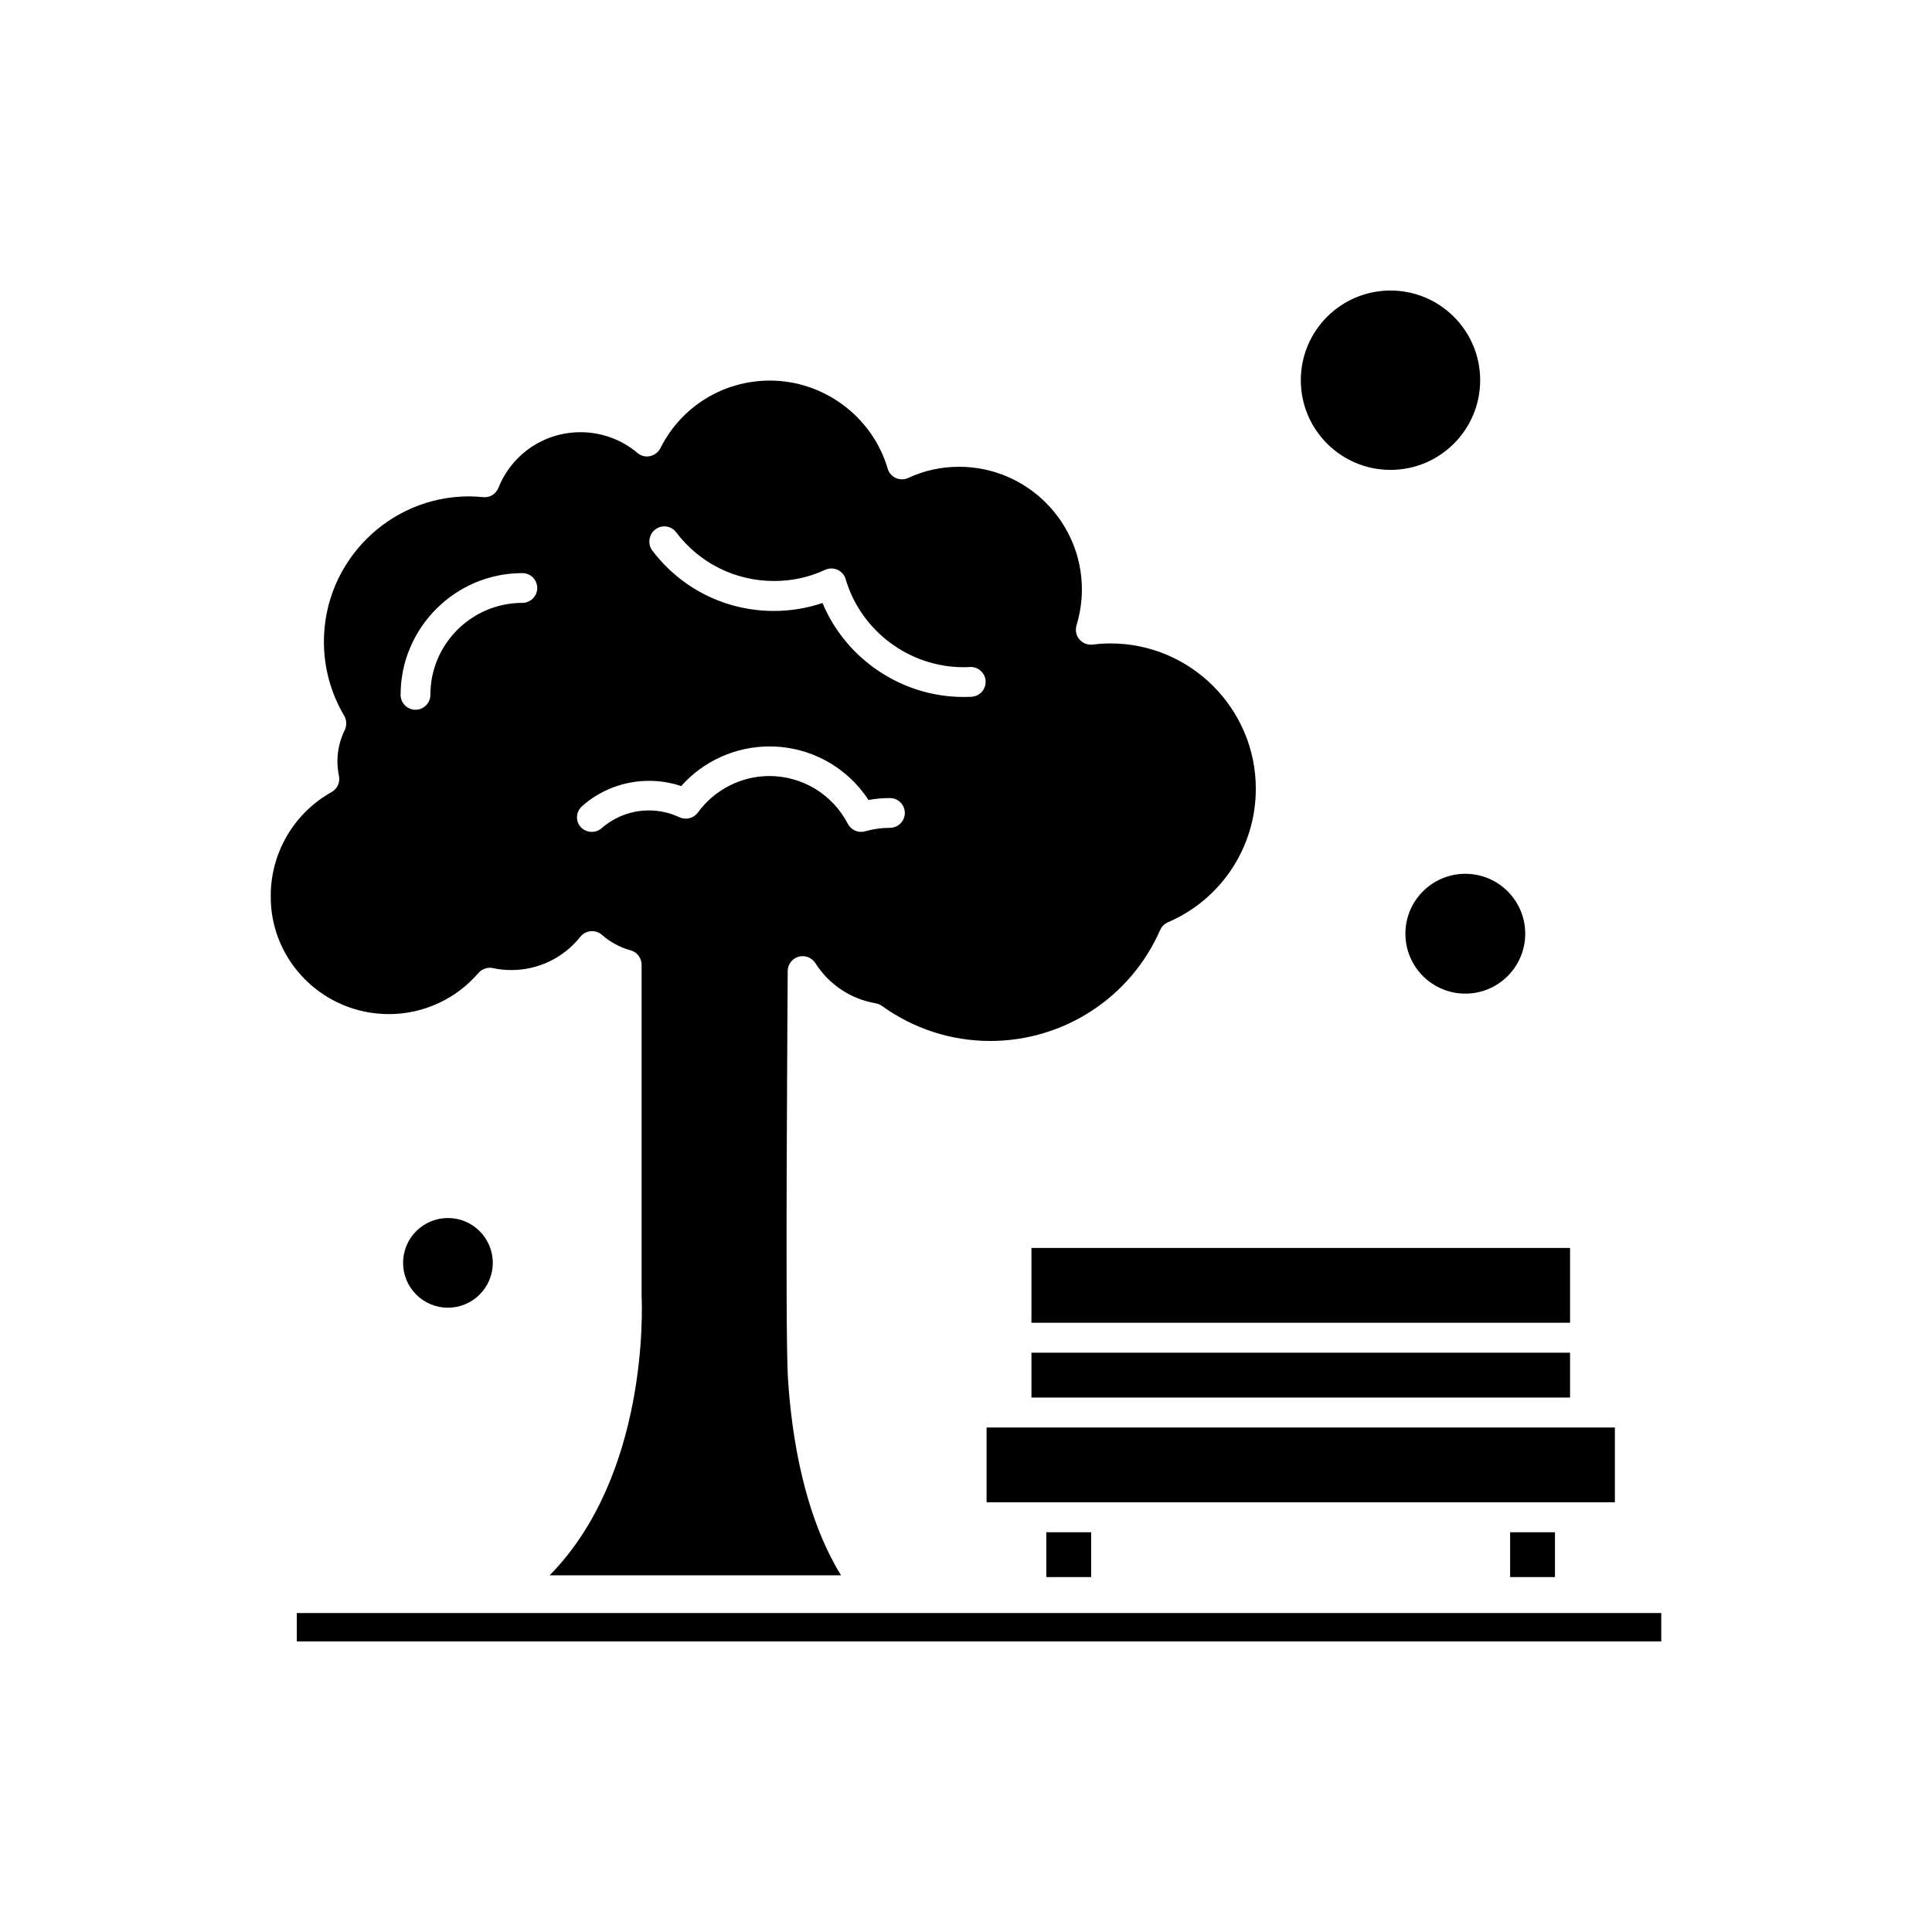 <?xml version="1.0" encoding="UTF-8"?>
<!-- Uploaded to: SVG Repo, www.svgrepo.com, Generator: SVG Repo Mixer Tools -->
<svg fill="#000000" width="800px" height="800px" version="1.1" viewBox="144 144 512 512" xmlns="http://www.w3.org/2000/svg">
 <g fill-rule="evenodd">
  <path d="m421.28 550.06h11.883v11.883h-11.883z"/>
  <path d="m536.26 244.76c0 13.125-10.641 23.766-23.766 23.766s-23.766-10.641-23.766-23.766 10.641-23.766 23.766-23.766 23.766 10.641 23.766 23.766"/>
  <path d="m417.34 502.48h142.74v11.887h-142.74z"/>
  <path d="m247.04 412.75c9.113 0 17.77-3.945 23.766-10.91 0.922-1.074 2.406-1.586 3.84-1.281 1.586 0.359 3.227 0.512 4.863 0.512 7.172 0 13.828-3.227 18.285-8.809 0.664-0.867 1.691-1.379 2.769-1.484 1.074-0.102 2.152 0.254 2.969 0.973 2.152 1.895 4.766 3.328 7.582 4.098 1.742 0.461 2.918 2.051 2.918 3.84v87.734c0.152 3.227 1.793 47.477-24.379 74.059h77.234c-9.836-16.031-13.113-36.879-14.086-52.449-0.766-12.344-0.051-103.82-0.051-107.71 0-1.742 1.176-3.277 2.871-3.789 1.688-0.461 3.481 0.203 4.457 1.691 3.586 5.684 9.371 9.527 15.98 10.656 0.613 0.102 1.176 0.355 1.691 0.715 8.398 6.043 18.336 9.27 28.684 9.27 19.512 0 37.18-11.523 45.016-29.398 0.41-0.922 1.129-1.641 2.051-2.047 14.188-6.094 23.305-19.977 23.305-35.391 0-21.254-17.312-38.516-38.512-38.516-1.535 0-3.074 0.105-4.711 0.309-1.332 0.152-2.664-0.355-3.535-1.383-0.867-1.023-1.125-2.406-0.766-3.688 0.922-3.074 1.434-6.301 1.434-9.527 0-17.926-14.598-32.523-32.523-32.523-4.711 0-9.266 0.973-13.52 2.973-1.023 0.461-2.258 0.461-3.281 0-1.023-0.461-1.844-1.383-2.152-2.512-4.047-13.723-16.902-23.305-31.191-23.305-12.344 0-23.512 6.863-29.039 17.926-0.562 1.074-1.535 1.844-2.769 2.102-1.176 0.254-2.406-0.051-3.328-0.867-4.199-3.535-9.527-5.481-15.055-5.481-9.629 0-18.18 5.785-21.77 14.746-0.664 1.641-2.305 2.664-4.047 2.461-1.281-0.102-2.508-0.203-3.688-0.203-21.254 0-38.512 17.312-38.512 38.512 0 6.914 1.844 13.676 5.379 19.617 0.664 1.176 0.715 2.562 0.152 3.789-1.281 2.613-1.949 5.43-1.949 8.348 0 1.281 0.152 2.562 0.41 3.84 0.355 1.691-0.461 3.434-1.945 4.254-9.988 5.582-16.137 16.082-16.137 27.5-0.156 17.258 13.93 31.344 31.293 31.344zm70.625-128.45c1.742-1.332 4.254-0.973 5.531 0.766 6.195 8.195 15.672 12.906 25.965 12.906 4.711 0 9.27-0.973 13.52-2.973 1.023-0.461 2.254-0.461 3.281 0 1.023 0.461 1.844 1.383 2.152 2.508 4.047 13.727 16.902 23.305 31.191 23.305 0.562 0 1.129 0 1.746-0.051 2.203-0.105 4.043 1.586 4.148 3.738 0.105 2.203-1.586 4.047-3.738 4.148-0.719 0.051-1.434 0.051-2.152 0.051-16.34 0-31.137-10.039-37.336-24.891-4.148 1.379-8.449 2.102-12.855 2.102-12.754 0-24.531-5.84-32.266-16.031-1.281-1.734-0.922-4.242 0.82-5.578zm-19.41 73.344c4.914-4.356 11.215-6.711 17.719-6.711 2.918 0 5.789 0.461 8.551 1.383 5.891-6.656 14.445-10.5 23.41-10.5 10.703 0 20.488 5.379 26.223 14.188 1.895-0.355 3.789-0.512 5.684-0.512 2.203 0 3.945 1.793 3.945 3.945 0 2.199-1.793 3.945-3.945 3.945-2.199 0-4.402 0.305-6.555 0.922-1.793 0.512-3.738-0.309-4.609-2-4.047-7.785-12.035-12.648-20.793-12.648-7.477 0-14.543 3.637-18.949 9.68-1.129 1.535-3.176 2.047-4.918 1.23-2.508-1.176-5.223-1.793-8.09-1.793-4.609 0-9.016 1.691-12.496 4.711-0.77 0.664-1.691 0.973-2.609 0.973-1.074 0-2.203-0.457-2.973-1.332-1.387-1.531-1.234-4.043 0.406-5.473zm-15.828-61.766c2.203 0 3.945 1.793 3.945 3.945 0 2.203-1.793 3.945-3.945 3.945-13.418 0-24.375 10.91-24.375 24.379 0 2.203-1.793 3.945-3.945 3.945-2.199 0-3.945-1.793-3.945-3.945-0.004-17.773 14.492-32.266 32.266-32.266z"/>
  <path d="m417.34 474.72h142.74v19.82h-142.74z"/>
  <path d="m548.2 391.44c0 8.77-7.109 15.879-15.875 15.879-8.77 0-15.879-7.109-15.879-15.879 0-8.766 7.109-15.875 15.879-15.875 8.766 0 15.875 7.109 15.875 15.875"/>
  <path d="m274.59 478.67c0 6.562-5.32 11.883-11.883 11.883s-11.883-5.32-11.883-11.883 5.32-11.883 11.883-11.883 11.883 5.32 11.883 11.883"/>
  <path d="m571.96 542.12v-19.816h-166.51v19.816z"/>
  <path d="m544.2 550.06h11.883v11.883h-11.883z"/>
  <path d="m222.66 571.47h361.59v7.531h-361.59z"/>
 </g>
</svg>